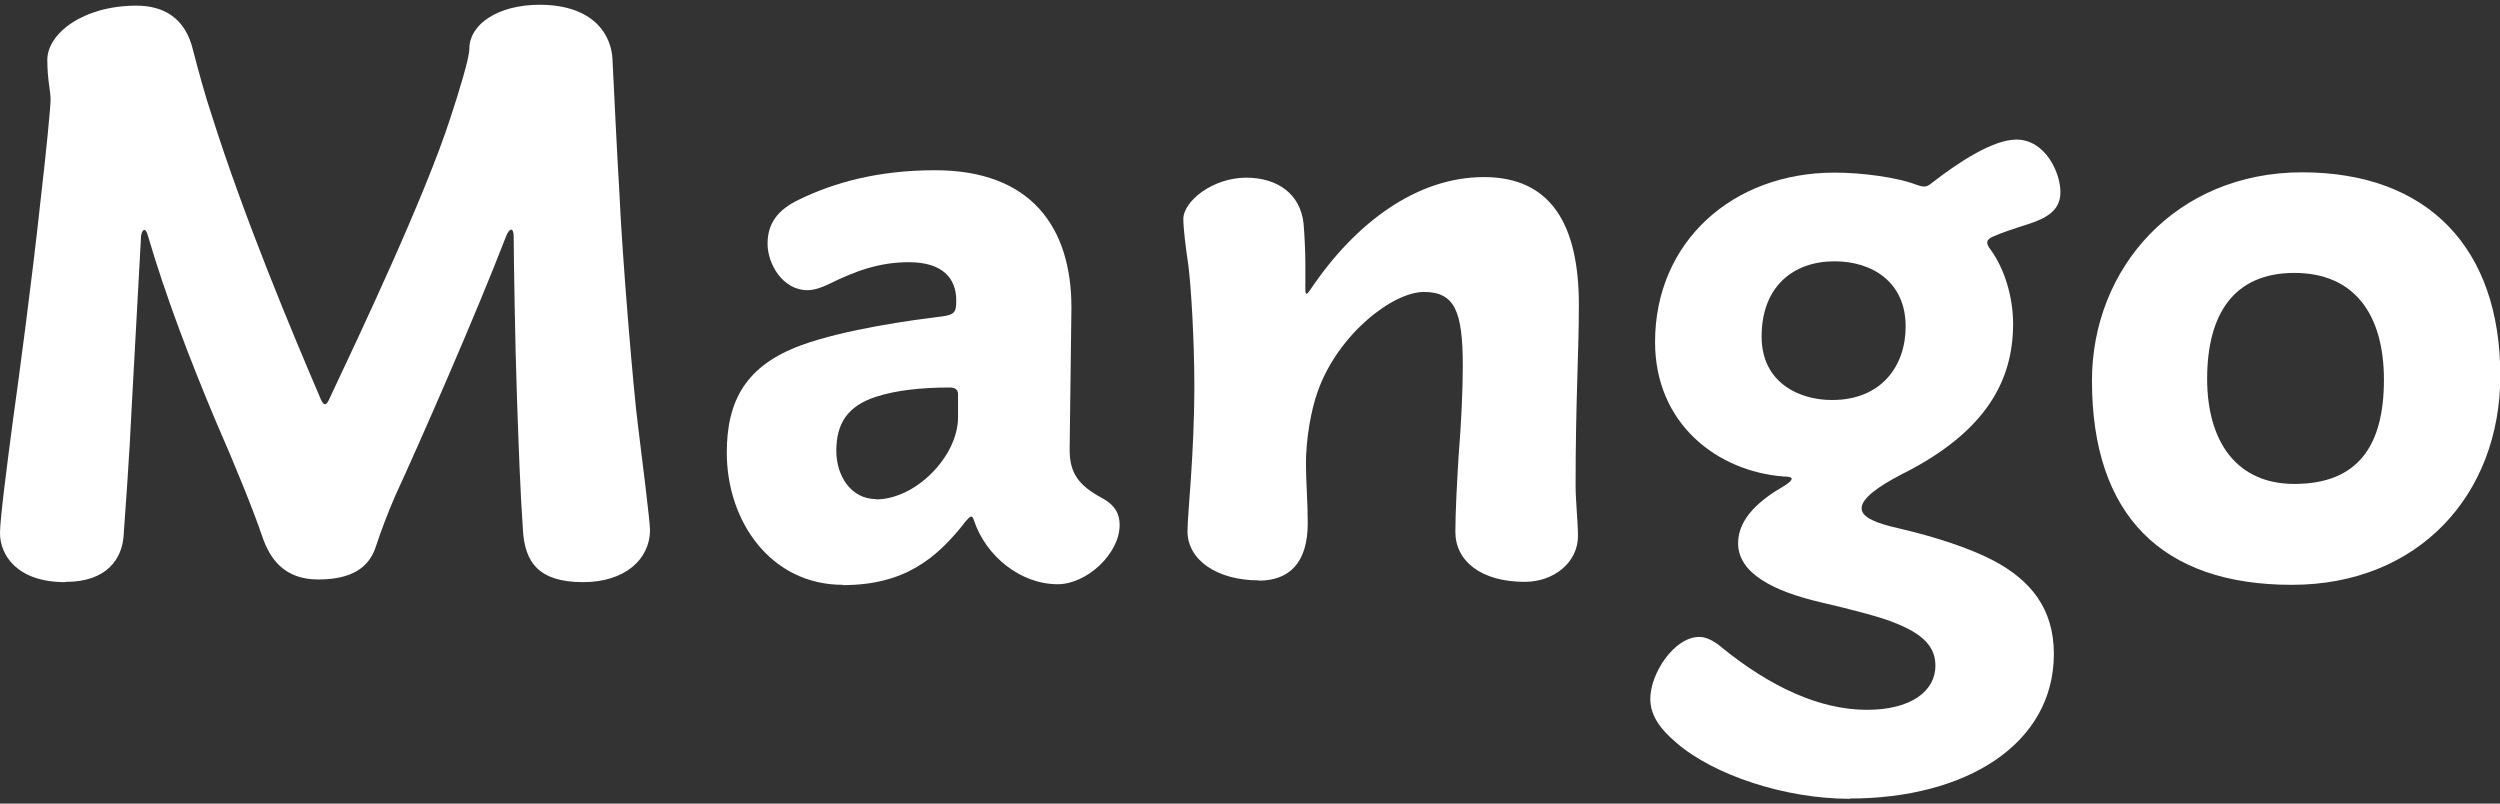 <?xml version="1.0" encoding="UTF-8"?>
<svg id="b" data-name="レイヤー 2" xmlns="http://www.w3.org/2000/svg" viewBox="0 0 84 27">
  <rect x="0" y="0" width="84" height="27" fill="#333333" stroke="none"/>
  <defs>
    <style>
      .d {
        fill: none;
      }

      .e {
        fill: #fff;
      }
    </style>
  </defs>
  <g id="c" data-name="レイヤー 1">
    <g>
      <rect class="d" width="84" height="27"/>
      <g>
        <path class="e" d="m2.19,19.56c-1.62,0-2.19-.91-2.19-1.65,0-.45.23-2.25.45-3.9.17-1.2.63-4.64.91-7.25.2-1.71.34-3.19.34-3.41,0-.31-.11-.65-.11-1.34C1.59,1.13,2.79.19,4.58.19c.91,0,1.65.4,1.91,1.51.17.65.4,1.51.63,2.19,1.11,3.5,2.7,7.28,3.61,9.41.14.37.23.37.37.03.91-1.93,3.19-6.74,4.04-9.39.28-.85.63-1.99.63-2.3,0-.83.97-1.48,2.36-1.48,1.79,0,2.42.99,2.45,1.85.06,1.2.14,2.93.23,4.44.09,2.1.48,6.77.63,7.88.14,1.11.4,3.21.4,3.47,0,1-.85,1.76-2.25,1.76-1.48,0-1.96-.66-2.02-1.76-.09-1.31-.14-2.7-.2-4.44-.06-1.62-.11-4.84-.11-5.41,0-.31-.14-.31-.26,0-1.02,2.65-2.93,7-3.73,8.73-.28.66-.45,1.11-.65,1.71-.23.68-.8,1.08-1.93,1.08s-1.62-.68-1.88-1.45c-.28-.83-.91-2.39-1.56-3.87-.85-2.02-1.68-4.18-2.28-6.23-.08-.31-.2-.2-.23,0l-.31,5.66c-.08,1.76-.23,3.75-.28,4.46-.06.71-.54,1.51-1.93,1.51Z"/>
        <path class="e" d="m28.32,19.65c-2.42,0-3.9-2.13-3.9-4.44,0-1.76.65-2.93,2.5-3.61,1.48-.54,3.75-.85,4.75-.97.43-.06.46-.17.46-.54,0-.74-.46-1.28-1.59-1.28-.99,0-1.79.29-2.7.74-.23.11-.48.2-.71.2-.83,0-1.34-.88-1.34-1.56s.34-1.14,1.05-1.48c1.17-.57,2.65-.99,4.58-.99,3.21,0,4.58,1.9,4.58,4.61l-.06,4.78c0,.8.31,1.2,1.08,1.62.48.26.6.57.6.91,0,.97-1.11,1.99-2.08,1.99-1.25,0-2.42-.94-2.82-2.16-.06-.17-.11-.14-.26.03-.99,1.28-2.08,2.16-4.15,2.16Zm1.11-2.87c1.34,0,2.76-1.45,2.76-2.76v-.77c0-.17-.11-.23-.28-.23-.94,0-1.79.09-2.47.31-.97.31-1.34.91-1.34,1.82,0,.82.48,1.62,1.34,1.62Z"/>
        <path class="e" d="m42.29,19.5c-1.39,0-2.39-.68-2.39-1.65,0-.6.23-2.56.23-4.89,0-1.54-.11-3.33-.2-4.04-.09-.6-.17-1.25-.17-1.56,0-.6.99-1.39,2.11-1.39,1.05,0,1.82.54,1.93,1.54.03.34.06.96.06,1.31v.91c0,.2.06.17.17,0,1.51-2.25,3.58-3.78,5.83-3.78s3.19,1.59,3.19,4.29c0,1.65-.11,3.19-.11,6.06,0,.54.08,1.25.08,1.71,0,.88-.8,1.54-1.79,1.54-1.48,0-2.33-.71-2.33-1.68,0-.63.06-1.76.11-2.56.09-1.08.14-2.25.14-3.02,0-1.85-.28-2.48-1.31-2.48s-2.87,1.4-3.56,3.33c-.23.63-.4,1.62-.4,2.42,0,.63.06,1.28.06,2.02,0,1.31-.6,1.93-1.65,1.93Z"/>
        <path class="e" d="m62.16,26.84c-2.19,0-4.58-.8-5.83-1.88-.57-.48-.88-.94-.88-1.48,0-.85.8-2.08,1.65-2.08.26,0,.54.17.77.37,1.62,1.31,3.27,2.08,4.86,2.08,1.51,0,2.3-.65,2.3-1.48,0-.63-.4-1.05-1.31-1.42-.45-.2-1.54-.48-2.53-.71-1.59-.37-2.79-.97-2.79-1.99,0-.85.77-1.48,1.56-1.93.31-.2.34-.31-.03-.31-2.22-.17-4.32-1.76-4.32-4.52,0-3.35,2.59-5.69,6.03-5.69.97,0,2.13.17,2.73.4.23.08.34.11.51-.03.91-.71,2.08-1.48,2.87-1.48.97,0,1.48,1.11,1.48,1.76,0,.57-.37.85-1.08,1.08-.54.17-.94.31-1.14.4-.28.11-.31.23-.11.48.45.63.74,1.56.74,2.47,0,1.85-.85,3.61-3.75,5.06-.77.4-1.34.8-1.34,1.14,0,.31.51.51,1.28.68,1.2.28,2.36.66,3.16,1.08,1.22.65,2.02,1.59,2.02,3.13,0,3.04-2.96,4.86-6.86,4.86Zm-.6-13.4c1.65,0,2.47-1.14,2.47-2.47,0-1.51-1.14-2.19-2.39-2.19-1.39,0-2.45.85-2.45,2.53,0,1.54,1.25,2.13,2.36,2.13Z"/>
        <path class="e" d="m77,19.65c-4.35,0-6.71-2.33-6.71-6.86,0-3.78,2.82-7,7.06-7s6.66,2.56,6.66,6.83c0,4.01-2.76,7.03-7,7.03Zm.09-3.39c2.16,0,3.01-1.31,3.01-3.5s-.99-3.59-3.01-3.59-2.93,1.37-2.93,3.56c0,2.08.97,3.53,2.93,3.53Z"/>
      </g>
    </g>
  </g>
</svg>